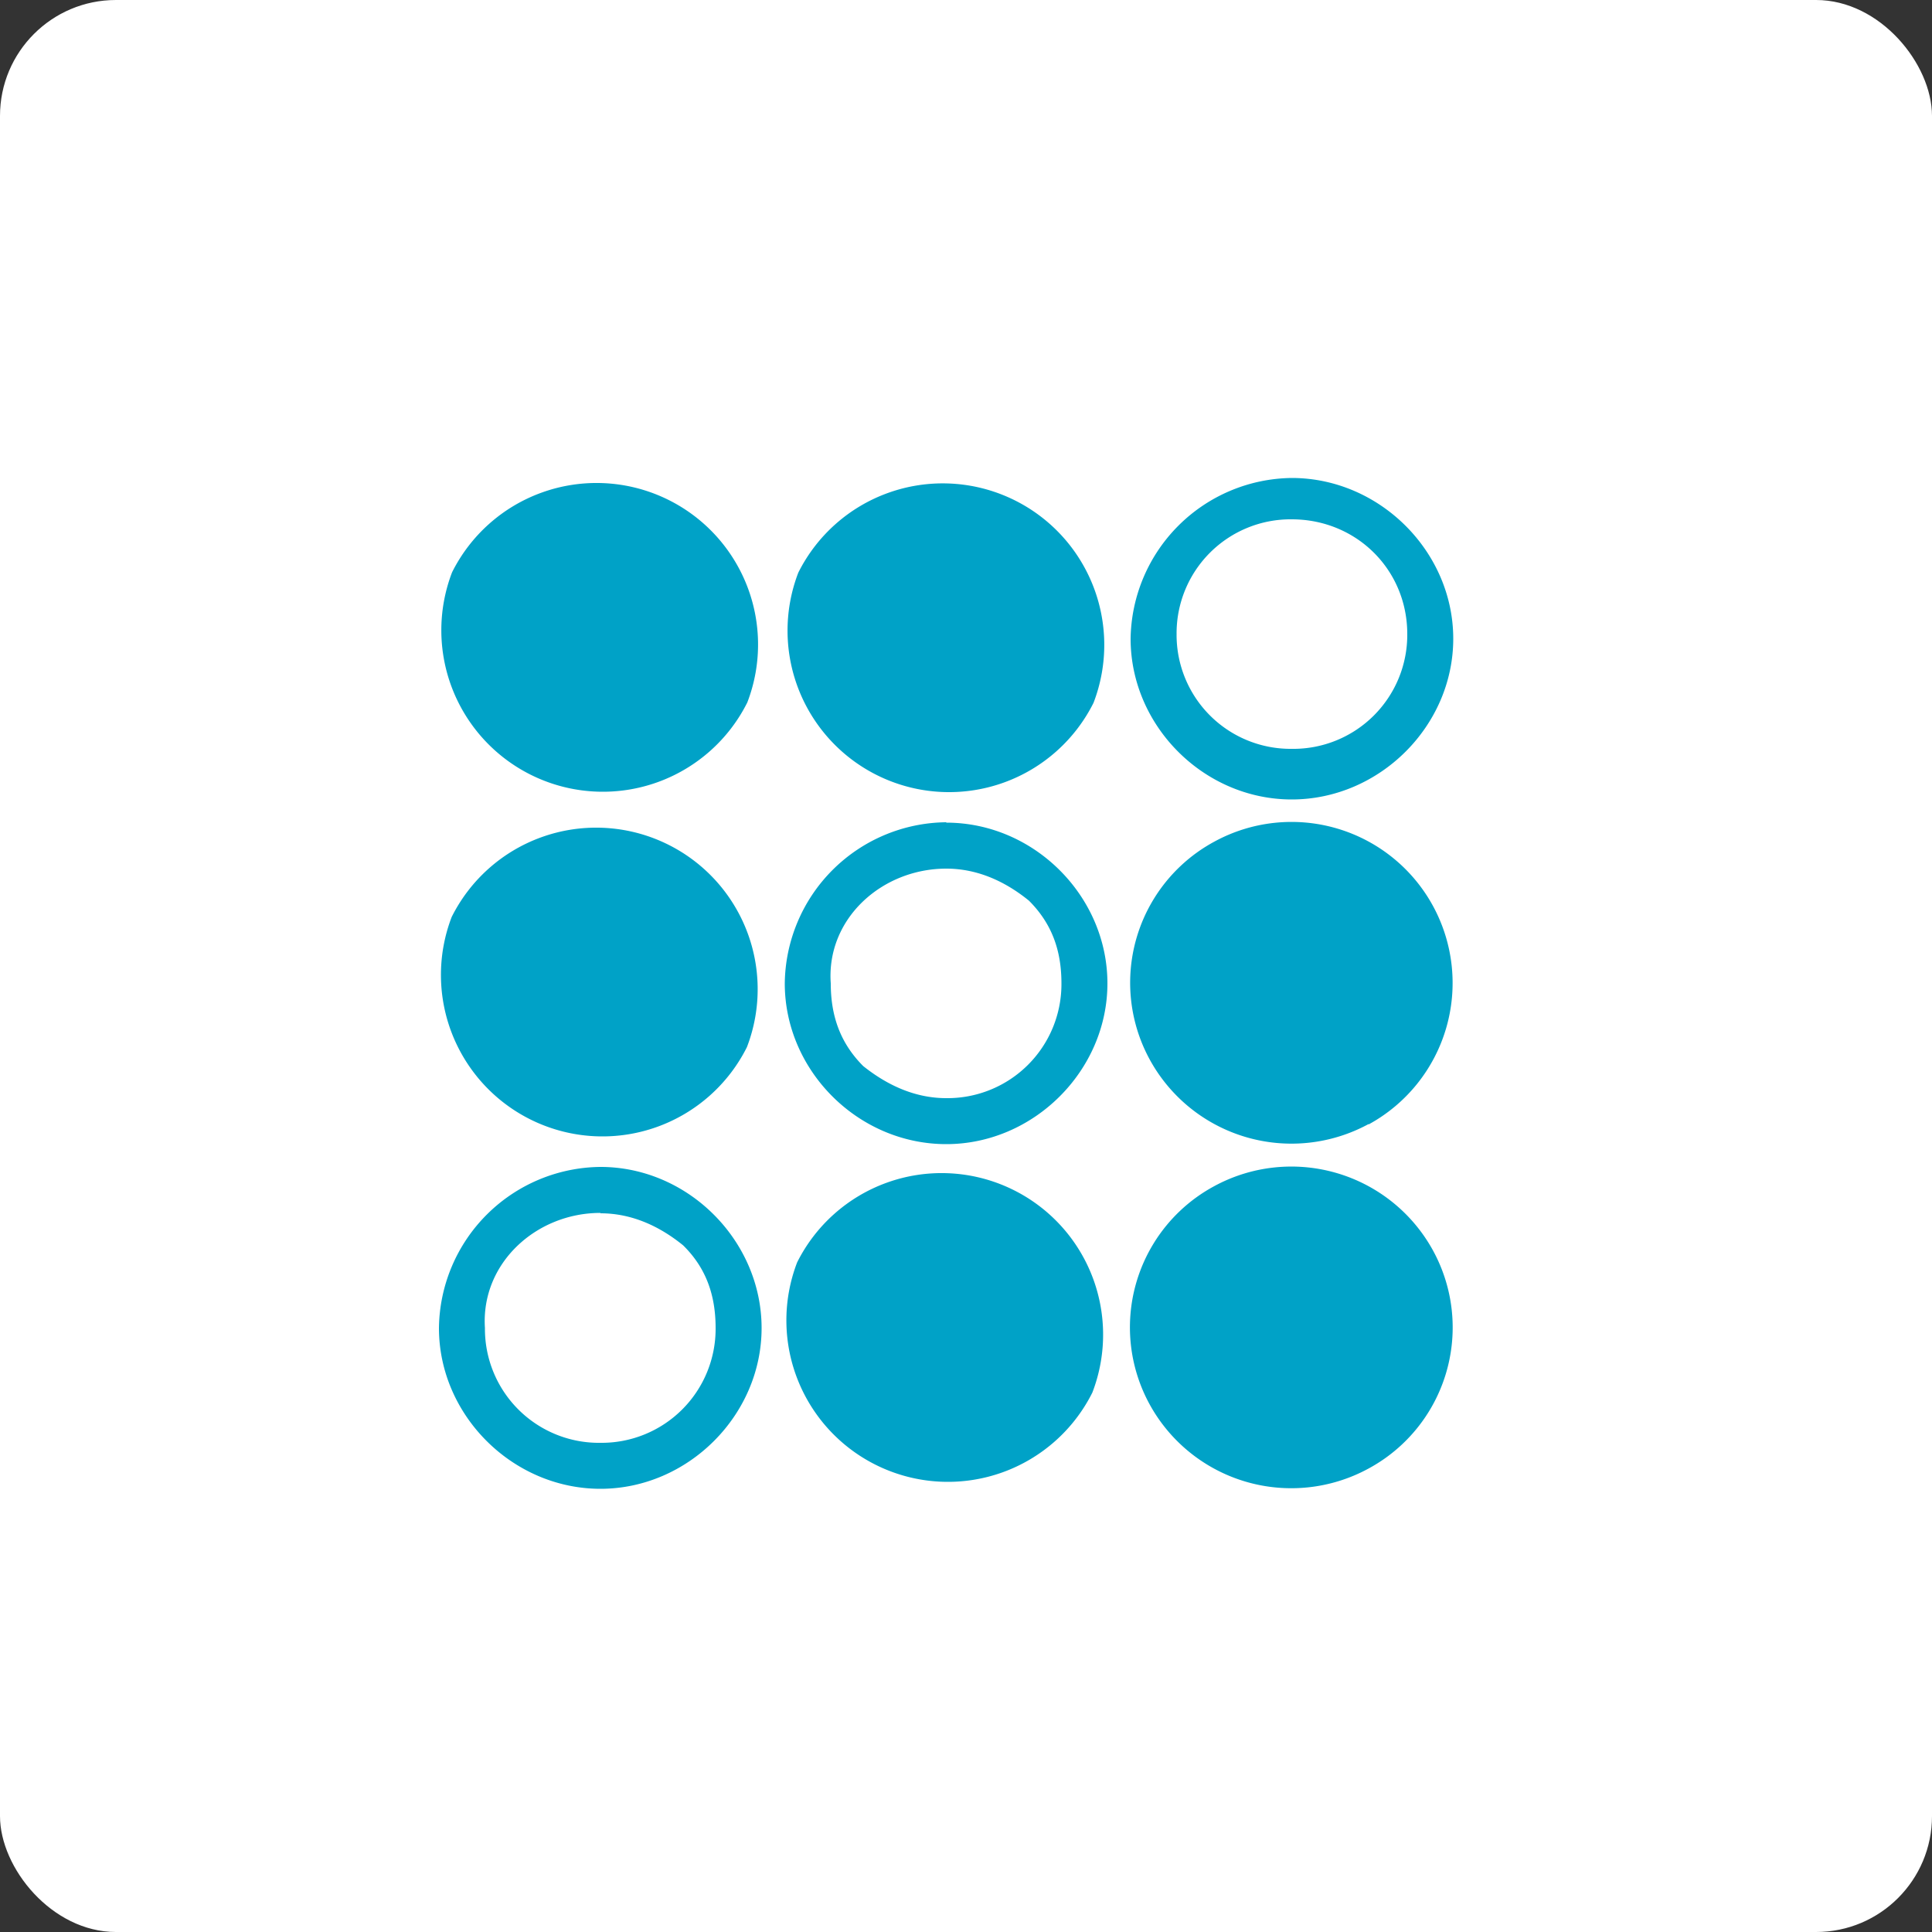 <svg width="50" height="50" viewBox="0 0 50 50" fill="none" xmlns="http://www.w3.org/2000/svg"><rect x="0" y="0" width="50" height="50" fill="#333333" stroke="none"/><g clip-path="url(#a)"><rect width="50" height="50" rx="3" fill="#fff"/><path d="M33.43 13.44c1.67 0 2.99 1.3 2.99 2.97a2.95 2.95 0 0 1-2.99 2.97 2.95 2.95 0 0 1-2.98-2.97 2.95 2.95 0 0 1 2.98-2.97Zm0-1.07a4.22 4.22 0 0 0-4.17 4.16c0 2.26 1.9 4.16 4.17 4.16s4.18-1.9 4.18-4.16c0-2.26-1.91-4.16-4.18-4.16ZM35.42 29.1a4.15 4.15 0 1 0-3.99-7.32 4.15 4.15 0 0 0-1.67 5.65 4.18 4.18 0 0 0 5.66 1.66ZM35.41 38.01a4.15 4.15 0 0 0 1.68-5.64 4.18 4.18 0 0 0-5.67-1.67 4.15 4.15 0 0 0-1.67 5.64 4.18 4.18 0 0 0 5.66 1.67ZM24.49 22.48c.83 0 1.55.35 2.14.83.6.6.84 1.3.84 2.14a2.95 2.95 0 0 1-2.98 2.97c-.84 0-1.56-.36-2.15-.83-.6-.6-.84-1.31-.84-2.14-.12-1.67 1.32-2.97 2.99-2.97Zm0-1.2a4.22 4.22 0 0 0-4.18 4.17c0 2.26 1.9 4.16 4.18 4.16 2.26 0 4.17-1.9 4.17-4.16 0-2.26-1.9-4.16-4.17-4.16ZM19.33 27.1a4.18 4.18 0 0 0-7.64-3.37 4.18 4.18 0 0 0 7.64 3.37ZM28.3 18.19a4.18 4.18 0 0 0-7.64-3.37 4.18 4.18 0 0 0 7.64 3.37ZM19.34 18.18a4.18 4.18 0 0 0-7.64-3.37 4.18 4.18 0 0 0 7.64 3.37ZM28.27 36.04a4.18 4.18 0 0 0-7.64-3.37 4.18 4.18 0 0 0 7.64 3.37ZM15.54 31.4c.83 0 1.55.35 2.14.83.6.59.84 1.3.84 2.14a2.95 2.95 0 0 1-2.98 2.97 2.95 2.95 0 0 1-2.99-2.97c-.11-1.67 1.32-2.98 2.99-2.98Zm0-1.2a4.22 4.22 0 0 0-4.18 4.17c0 2.26 1.91 4.16 4.18 4.16 2.26 0 4.17-1.9 4.17-4.16 0-2.26-1.9-4.17-4.17-4.17Z" fill="#00A2C7"/></g><defs><clipPath id="a"><path fill="#fff" d="M0 0H50V50H0z"/></clipPath></defs></svg>